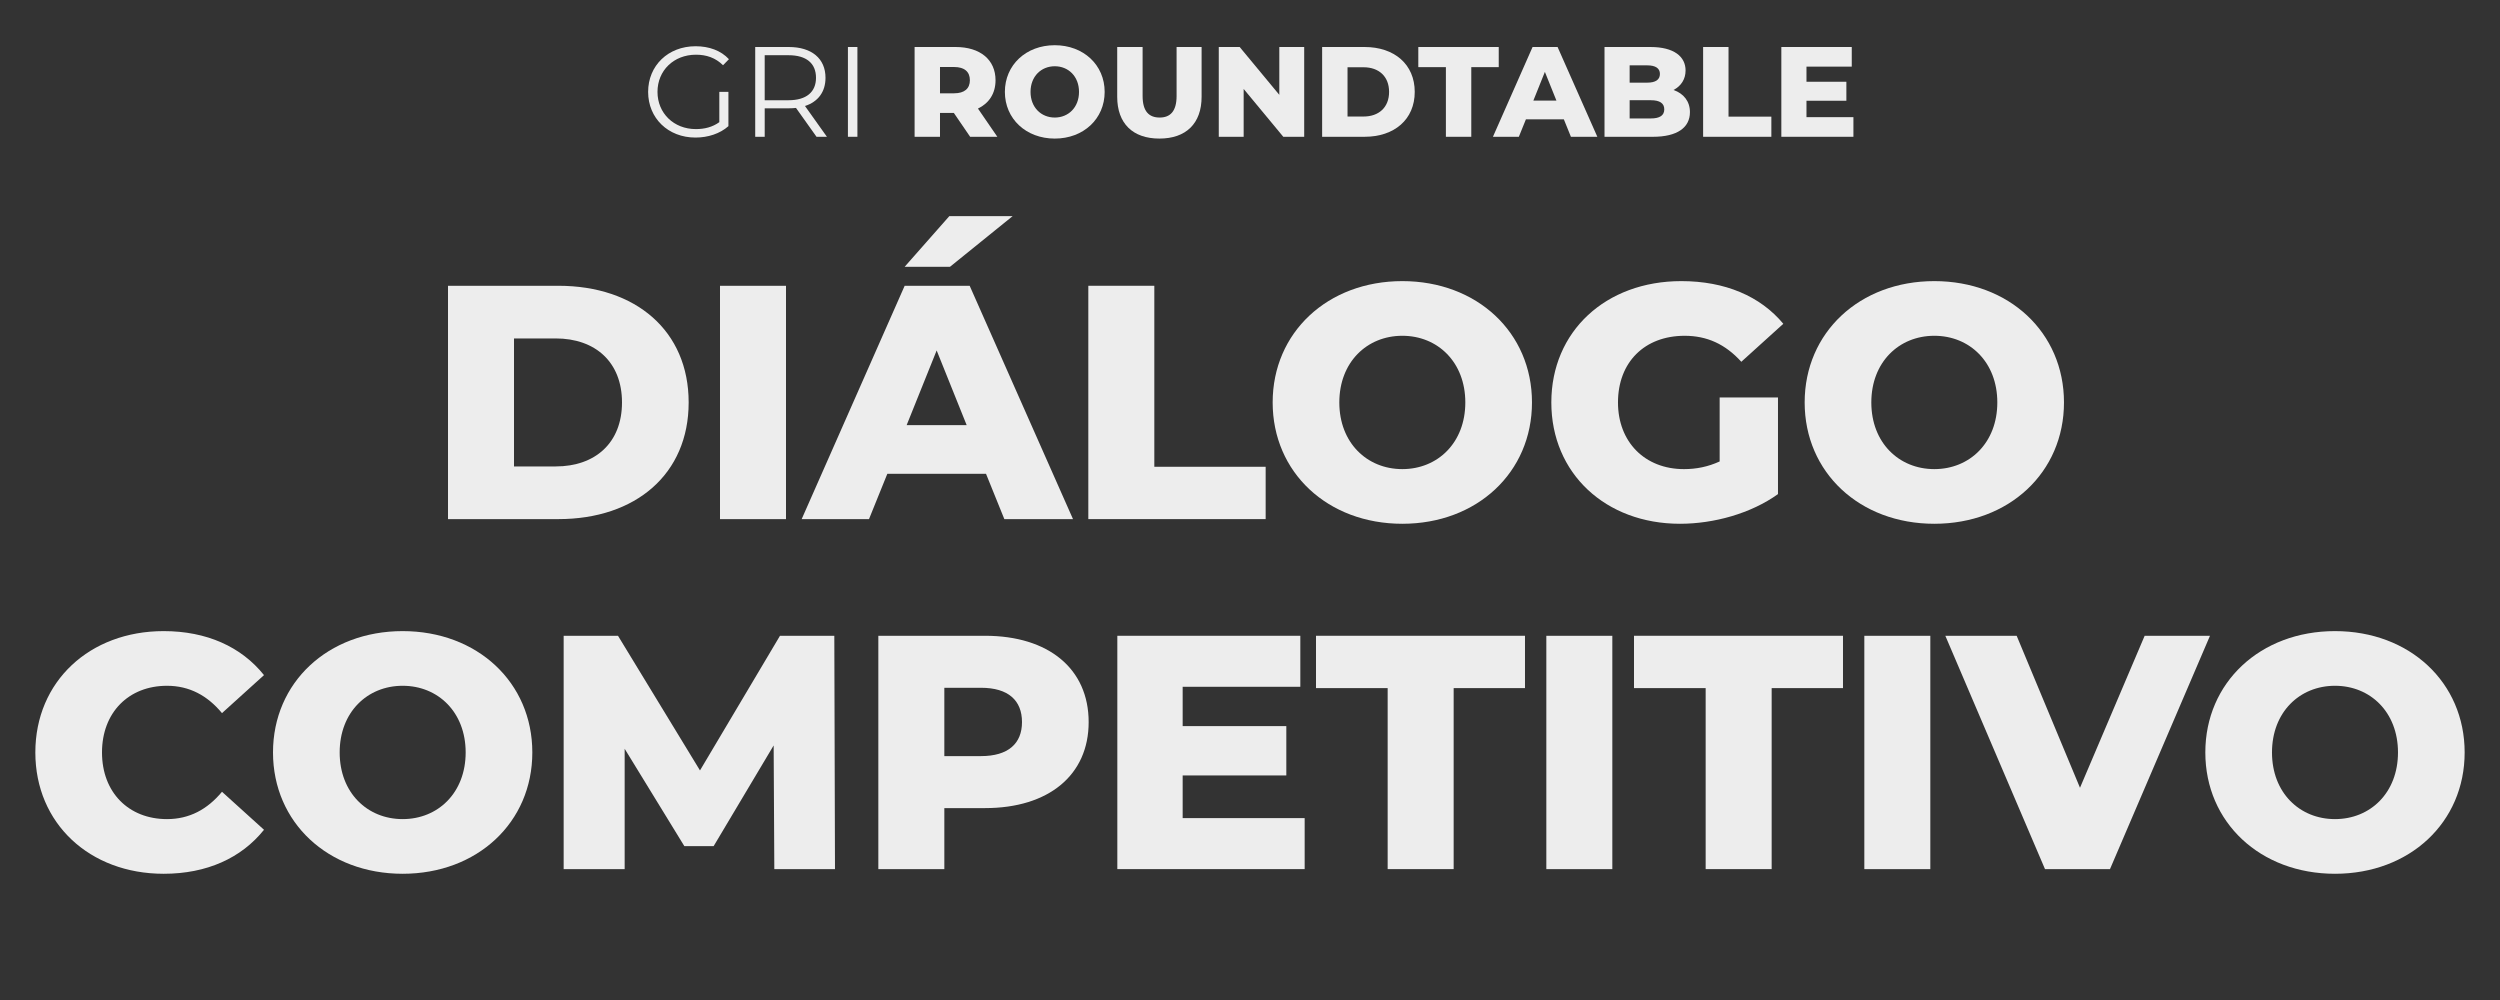 <?xml version="1.0" encoding="UTF-8"?>
<svg id="Layer_1" xmlns="http://www.w3.org/2000/svg" version="1.1" viewBox="0 0 450 180">
  <rect x="0" y="0" width="450" height="180" fill="#333333" stroke="none"/>
  <!-- Generator: Adobe Illustrator 29.4.0, SVG Export Plug-In . SVG Version: 2.1.0 Build 152)  -->
  <defs>
    <style>
      .st0 {
        fill: #ededed;
      }
    </style>
  </defs>
  <g>
    <path class="st0" d="M80.641,51.44h19.859c13.919,0,23.459,8.1,23.459,21s-9.54,21-23.459,21h-19.859v-41.999h0ZM100.021,83.959c7.14,0,11.939-4.26,11.939-11.52s-4.8-11.52-11.939-11.52h-7.5v23.039h7.5Z"/>
    <path class="st0" d="M129.6,51.44h11.88v41.999h-11.88s0-41.999,0-41.999Z"/>
    <path class="st0" d="M177.479,85.279h-17.759l-3.3,8.16h-12.12l18.539-41.999h11.7l18.599,41.999h-12.359s-3.3-8.16-3.3-8.16ZM170.999,48.021h-8.16l8.04-9.12h11.4l-11.28,9.12h0ZM173.999,76.52l-5.4-13.439-5.4,13.439h10.8,0Z"/>
    <path class="st0" d="M195.899,51.44h11.879v32.579h20.04v9.42h-31.919v-41.999h0Z"/>
    <path class="st0" d="M229.079,72.44c0-12.6,9.899-21.839,23.339-21.839s23.339,9.24,23.339,21.839-9.899,21.839-23.339,21.839-23.339-9.24-23.339-21.839h0ZM263.758,72.44c0-7.26-4.98-12-11.34-12s-11.34,4.74-11.34,12,4.98,12,11.34,12,11.34-4.74,11.34-12Z"/>
    <path class="st0" d="M309.538,71.54h10.499v17.399c-4.859,3.48-11.52,5.34-17.639,5.34-13.38,0-23.159-9.06-23.159-21.839s9.779-21.839,23.398-21.839c7.86,0,14.22,2.7,18.359,7.68l-7.56,6.84c-2.88-3.18-6.18-4.68-10.199-4.68-7.2,0-12,4.74-12,12,0,7.08,4.8,12,11.88,12,2.22,0,4.32-.42,6.42-1.38v-11.52h0Z"/>
    <path class="st0" d="M324.839,72.44c0-12.6,9.899-21.839,23.339-21.839s23.339,9.24,23.339,21.839-9.899,21.839-23.339,21.839-23.339-9.24-23.339-21.839ZM359.518,72.44c0-7.26-4.98-12-11.34-12s-11.34,4.74-11.34,12,4.98,12,11.34,12,11.34-4.74,11.34-12Z"/>
    <path class="st0" d="M6.361,135.44c0-12.78,9.779-21.84,23.099-21.84,7.739,0,13.979,2.82,18.059,7.92l-7.56,6.84c-2.64-3.18-5.88-4.92-9.9-4.92-6.899,0-11.699,4.8-11.699,12s4.8,11.999,11.699,11.999c4.02,0,7.26-1.74,9.9-4.92l7.56,6.84c-4.08,5.1-10.32,7.92-18.059,7.92-13.32,0-23.099-9.06-23.099-21.839h0Z"/>
    <path class="st0" d="M49.141,135.44c0-12.6,9.899-21.84,23.339-21.84s23.339,9.24,23.339,21.84-9.9,21.839-23.339,21.839-23.339-9.24-23.339-21.839ZM83.819,135.44c0-7.26-4.979-12-11.339-12s-11.339,4.74-11.339,12,4.979,11.999,11.339,11.999,11.339-4.739,11.339-11.999Z"/>
    <path class="st0" d="M139.378,156.439l-.12-22.26-10.799,18.12h-5.28l-10.74-17.52v21.659h-10.979v-41.999h9.78l14.759,24.239,14.399-24.239h9.78l.12,41.999h-10.92Z"/>
    <path class="st0" d="M195.958,129.98c0,9.539-7.2,15.479-18.659,15.479h-7.319v10.979h-11.88v-41.999h19.199c11.459,0,18.659,5.94,18.659,15.54h0ZM183.959,129.98c0-3.9-2.459-6.18-7.379-6.18h-6.6v12.299h6.6c4.92,0,7.379-2.279,7.379-6.119Z"/>
    <path class="st0" d="M234.839,147.26v9.18h-33.719v-41.999h32.939v9.18h-21.18v7.08h18.659v8.88h-18.659v7.68h21.96Z"/>
    <path class="st0" d="M249.779,123.86h-12.899v-9.42h37.618v9.42h-12.84v32.579h-11.879v-32.579h0Z"/>
    <path class="st0" d="M278.34,114.44h11.879v41.999h-11.879s0-41.999,0-41.999Z"/>
    <path class="st0" d="M307.019,123.86h-12.899v-9.42h37.618v9.42h-12.84v32.579h-11.879v-32.579h0Z"/>
    <path class="st0" d="M335.579,114.44h11.879v41.999h-11.879s0-41.999,0-41.999Z"/>
    <path class="st0" d="M397.797,114.44l-17.999,41.999h-11.699l-17.939-41.999h12.84l11.399,27.359,11.64-27.359h11.759-.001Z"/>
    <path class="st0" d="M396.959,135.44c0-12.6,9.899-21.84,23.339-21.84s23.339,9.24,23.339,21.84-9.899,21.839-23.339,21.839-23.339-9.24-23.339-21.839ZM431.638,135.44c0-7.26-4.98-12-11.34-12s-11.34,4.74-11.34,12,4.98,11.999,11.34,11.999,11.34-4.739,11.34-11.999Z"/>
  </g>
  <g>
    <path class="st0" d="M129.477,16.542h1.639v6.164c-1.524,1.362-3.694,2.055-5.934,2.055-4.917,0-8.519-3.486-8.519-8.219s3.601-8.219,8.542-8.219c2.447,0,4.571.784,6.002,2.331l-1.062,1.086c-1.362-1.34-2.978-1.894-4.871-1.894-3.994,0-6.926,2.84-6.926,6.695,0,3.832,2.932,6.695,6.903,6.695,1.547,0,2.979-.347,4.225-1.247v-5.448Z"/>
    <path class="st0" d="M146.973,24.622l-3.693-5.194c-.416.046-.832.069-1.293.069h-4.34v5.125h-1.708V8.461h6.049c4.109,0,6.603,2.077,6.603,5.54,0,2.54-1.339,4.317-3.694,5.079l3.948,5.541h-1.87ZM146.88,14.001c0-2.585-1.708-4.062-4.94-4.062h-4.294v8.103h4.294c3.232,0,4.94-1.5,4.94-4.04Z"/>
    <path class="st0" d="M152.626,8.461h1.708v16.16h-1.708V8.461Z"/>
    <path class="st0" d="M171.693,20.328h-2.494v4.294h-4.571V8.461h7.388c4.409,0,7.18,2.285,7.18,5.979,0,2.378-1.154,4.133-3.163,5.103l3.486,5.079h-4.895l-2.932-4.294ZM171.739,12.062h-2.54v4.733h2.54c1.893,0,2.84-.878,2.84-2.355,0-1.5-.947-2.378-2.84-2.378Z"/>
    <path class="st0" d="M180.878,16.542c0-4.849,3.809-8.403,8.98-8.403s8.98,3.555,8.98,8.403-3.809,8.403-8.98,8.403-8.98-3.556-8.98-8.403ZM194.222,16.542c0-2.794-1.916-4.617-4.363-4.617s-4.363,1.823-4.363,4.617,1.916,4.617,4.363,4.617,4.363-1.824,4.363-4.617Z"/>
    <path class="st0" d="M201.098,17.418v-8.957h4.571v8.818c0,2.771,1.154,3.879,3.07,3.879,1.893,0,3.047-1.108,3.047-3.879v-8.818h4.502v8.957c0,4.825-2.816,7.526-7.595,7.526s-7.596-2.701-7.596-7.526Z"/>
    <path class="st0" d="M234.755,8.461v16.16h-3.763l-7.134-8.611v8.611h-4.479V8.461h3.763l7.134,8.611v-8.611h4.479Z"/>
    <path class="st0" d="M237.984,8.461h7.642c5.356,0,9.026,3.116,9.026,8.08s-3.67,8.08-9.026,8.08h-7.642V8.461ZM245.441,20.974c2.747,0,4.594-1.64,4.594-4.433s-1.847-4.433-4.594-4.433h-2.886v8.865h2.886Z"/>
    <path class="st0" d="M260.259,12.085h-4.963v-3.624h14.475v3.624h-4.94v12.536h-4.571v-12.536Z"/>
    <path class="st0" d="M281.496,21.482h-6.833l-1.271,3.14h-4.663l7.134-16.16h4.502l7.156,16.16h-4.755l-1.271-3.14ZM280.157,18.111l-2.078-5.171-2.077,5.171h4.155Z"/>
    <path class="st0" d="M304.188,20.189c0,2.794-2.31,4.433-6.649,4.433h-8.727V8.461h8.265c4.248,0,6.326,1.731,6.326,4.225,0,1.547-.785,2.793-2.17,3.509,1.823.646,2.955,2.032,2.955,3.994ZM293.336,11.762v3.117h3.141c1.523,0,2.309-.531,2.309-1.57,0-1.016-.785-1.547-2.309-1.547h-3.141ZM299.569,19.681c0-1.108-.831-1.64-2.4-1.64h-3.833v3.278h3.833c1.569,0,2.4-.53,2.4-1.639Z"/>
    <path class="st0" d="M306.562,8.461h4.571v12.535h7.711v3.625h-12.282V8.461Z"/>
    <path class="st0" d="M333.616,21.089v3.532h-12.975V8.461h12.675v3.532h-8.15v2.724h7.181v3.417h-7.181v2.955h8.45Z"/>
  </g>
</svg>